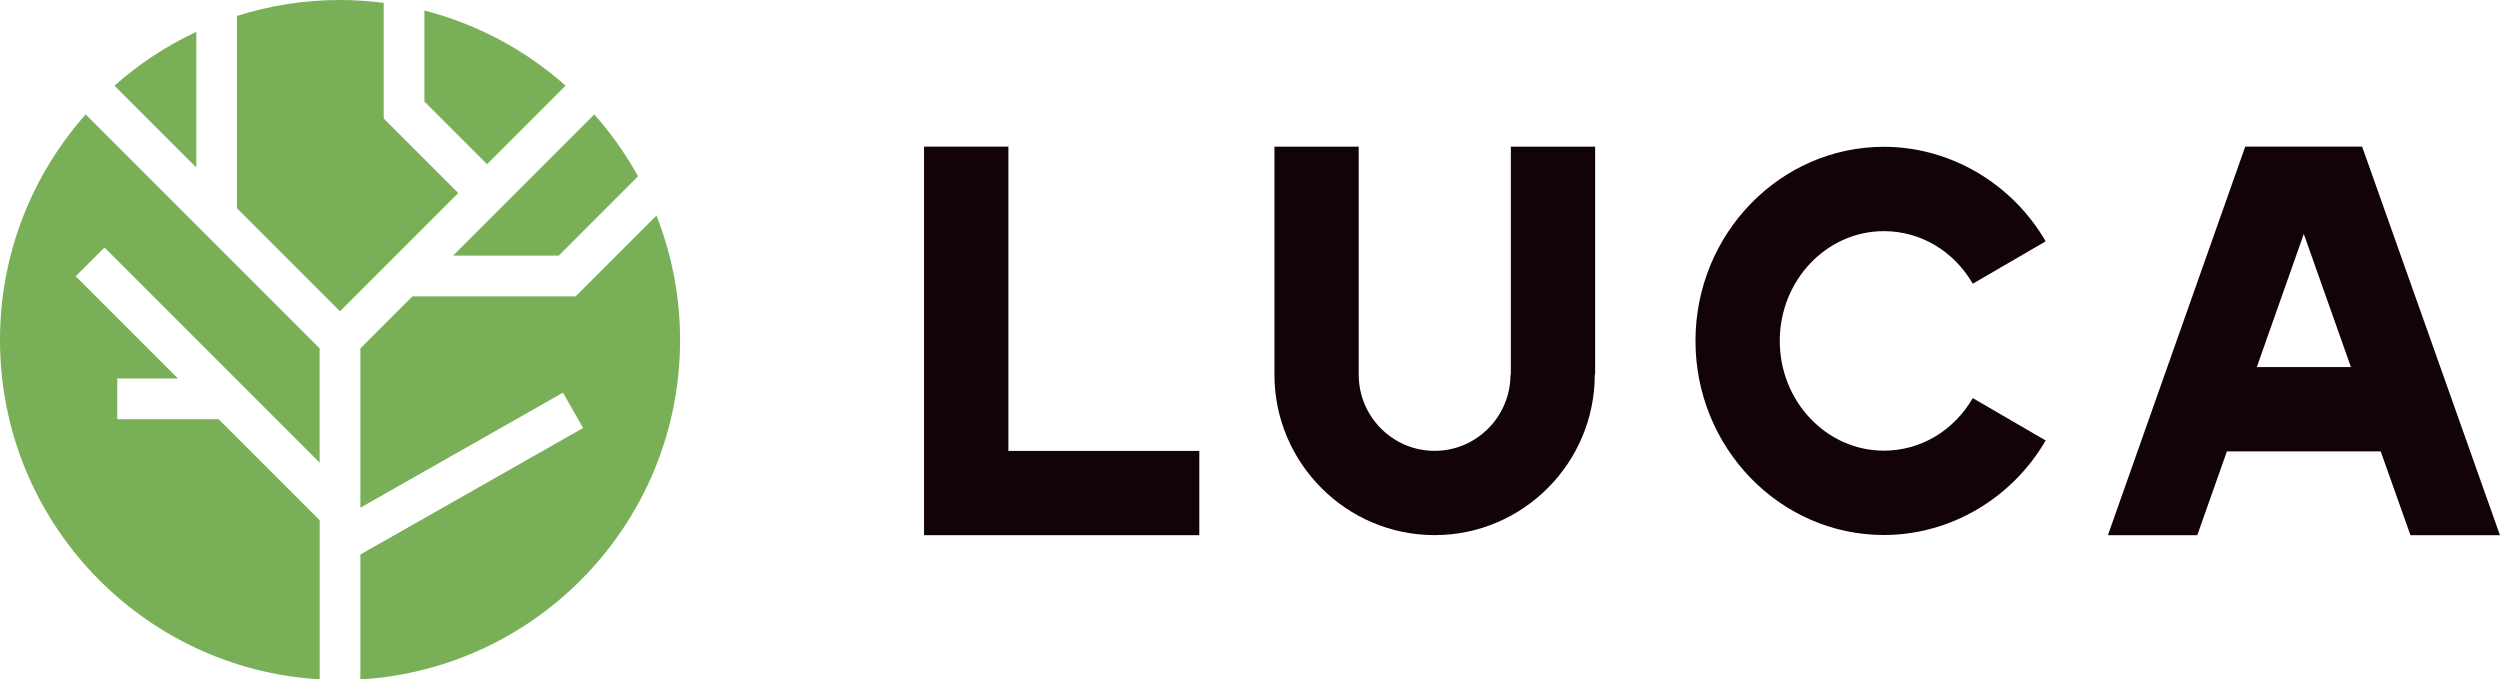 <?xml version="1.0" encoding="UTF-8"?>
<svg xmlns="http://www.w3.org/2000/svg" id="Ebene_2" data-name="Ebene 2" viewBox="0 0 417.05 113.33">
  <defs>
    <style>
      .cls-1 {
        fill: #79af56;
      }

      .cls-1, .cls-2 {
        stroke-width: 0px;
      }

      .cls-2 {
        fill: #120309;
      }
    </style>
  </defs>
  <g id="Ebene_1-2" data-name="Ebene 1">
    <g>
      <g>
        <path class="cls-1" d="M64.01,19.76V.48c-2.39-.31-4.82-.48-7.29-.48-5.99,0-11.76.94-17.19,2.66v32.08l17.19,17.19,19.73-19.73-12.44-12.44Z"></path>
        <path class="cls-1" d="M93.2,42.65l13.23-13.24c-2.04-3.71-4.5-7.17-7.29-10.32l-23.55,23.55h17.61Z"></path>
        <path class="cls-1" d="M94.35,14.29c-6.64-5.9-14.68-10.26-23.55-12.53v15.18l10.45,10.45,13.1-13.1Z"></path>
        <path class="cls-1" d="M32.75,5.31c-4.99,2.33-9.58,5.37-13.65,8.98l13.65,13.65V5.31Z"></path>
        <path class="cls-1" d="M0,56.72c0,30.19,23.58,54.85,53.33,56.61v-26.54l-16.86-16.86h-16.91v-6.79h10.12l-17.05-17.05,4.8-4.8,22.31,22.31,13.58,13.58v-19.06L14.29,19.09C5.41,29.11,0,42.28,0,56.72Z"></path>
        <path class="cls-1" d="M96.02,49.44h-27.21l-8.69,8.69v26.56l33.8-19.19,3.35,5.9-37.15,21.1v20.84c29.74-1.76,53.33-26.43,53.33-56.61,0-7.34-1.41-14.34-3.94-20.77l-13.49,13.49Z"></path>
      </g>
      <path class="cls-2" d="M266.1,24.47v38.02h-.06c0,14.77-12,26.78-26.72,26.78s-26.72-12.02-26.72-26.78V24.47h14.06v38.02c0,7.01,5.67,12.72,12.66,12.72s12.66-5.71,12.66-12.72h.06V24.47h14.06Z"></path>
      <path class="cls-2" d="M314.27,89.25c-17.33,0-31.43-14.53-31.43-32.38s14.1-32.38,31.43-32.38c11,0,21.34,6.04,26.99,15.77l-12.16,7.07c-3.19-5.49-8.73-8.77-14.83-8.77-9.58,0-17.37,8.22-17.37,18.31s7.79,18.31,17.37,18.31c6.09,0,11.64-3.28,14.83-8.77l12.16,7.07c-5.65,9.73-15.99,15.77-26.99,15.77Z"></path>
      <polygon class="cls-2" points="200.07 89.28 154.15 89.28 154.15 24.46 168.22 24.46 168.22 75.22 200.07 75.22 200.07 89.28"></polygon>
      <path class="cls-2" d="M394.06,24.46h-19.51l-22.91,64.82h14.91l4.94-13.98h25.66l4.96,13.98h14.93l-22.99-64.82ZM376.48,61.23l7.84-22.2,7.86,22.2h-15.69Z"></path>
    </g>
  </g>
</svg>
